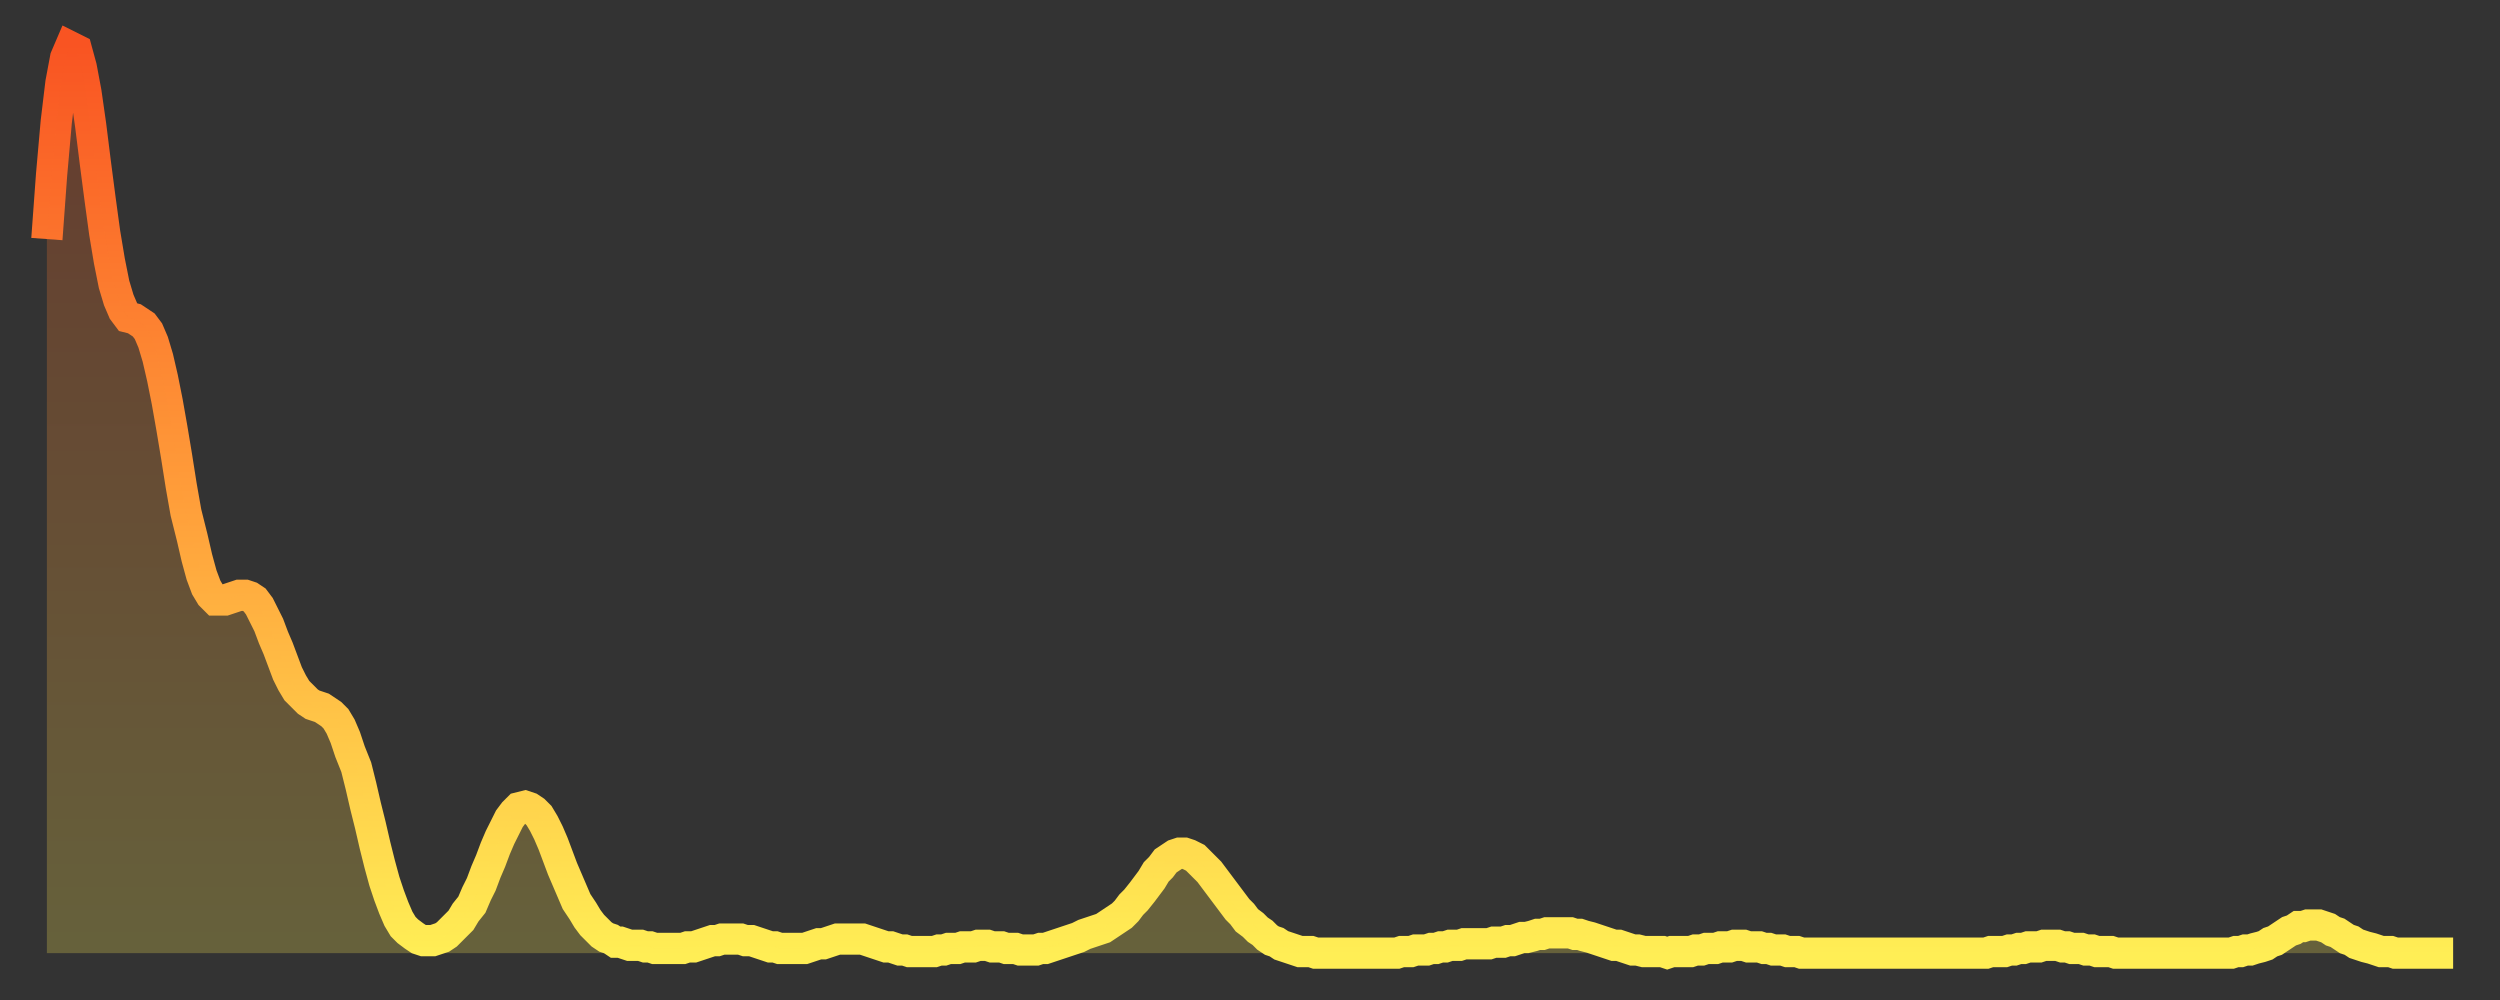 <?xml version="1.0" encoding="utf-8" ?>
<svg baseProfile="full" height="64" version="1.1" width="160" xmlns="http://www.w3.org/2000/svg" xmlns:ev="http://www.w3.org/2001/xml-events" xmlns:xlink="http://www.w3.org/1999/xlink"><rect width="100%" height="100%" fill="#333333" stroke="none"/><defs><linearGradient id="id36440" x1="0" x2="0" y1="0" y2="1"><stop offset="0%" stop-color="#f95422" /><stop offset="50%" stop-color="#ff9e3a" /><stop offset="100%" stop-color="#ffee55" /></linearGradient></defs><g transform="translate(3,3)"><g><path d="M 0.0 12.3 0.3 8.2 0.6 4.8 0.9 2.3 1.2 0.7 1.5 0.0 1.9 0.2 2.2 1.3 2.5 2.9 2.8 5.0 3.1 7.4 3.4 9.7 3.7 11.9 4.0 13.7 4.3 15.2 4.6 16.2 4.9 16.9 5.2 17.3 5.6 17.4 5.9 17.6 6.2 17.8 6.5 18.2 6.8 18.9 7.1 19.9 7.4 21.2 7.7 22.7 8.0 24.4 8.3 26.2 8.6 28.1 8.9 29.8 9.3 31.4 9.6 32.7 9.9 33.8 10.2 34.6 10.5 35.1 10.8 35.4 11.1 35.4 11.4 35.4 11.7 35.3 12.0 35.2 12.3 35.1 12.7 35.1 13.0 35.2 13.3 35.4 13.6 35.8 13.9 36.4 14.2 37.0 14.5 37.8 14.8 38.5 15.1 39.3 15.4 40.1 15.7 40.7 16.0 41.2 16.4 41.6 16.7 41.9 17.0 42.1 17.3 42.2 17.6 42.3 17.9 42.5 18.2 42.7 18.5 43.0 18.8 43.5 19.1 44.2 19.4 45.1 19.8 46.1 20.1 47.3 20.4 48.6 20.7 49.8 21.0 51.1 21.3 52.3 21.6 53.4 21.9 54.3 22.2 55.1 22.5 55.8 22.8 56.3 23.1 56.6 23.5 56.9 23.8 57.1 24.1 57.2 24.4 57.2 24.7 57.2 25.0 57.1 25.3 57.0 25.6 56.8 25.9 56.5 26.2 56.2 26.5 55.9 26.8 55.4 27.2 54.9 27.5 54.2 27.8 53.6 28.1 52.8 28.4 52.1 28.7 51.3 29.0 50.6 29.3 50.0 29.6 49.4 29.9 49.0 30.2 48.7 30.6 48.6 30.9 48.7 31.2 48.9 31.5 49.2 31.8 49.7 32.1 50.3 32.4 51.0 32.7 51.8 33.0 52.6 33.3 53.3 33.6 54.0 33.9 54.7 34.3 55.3 34.6 55.8 34.9 56.2 35.2 56.5 35.5 56.8 35.8 57.0 36.1 57.1 36.4 57.3 36.7 57.3 37.0 57.4 37.3 57.5 37.7 57.5 38.0 57.5 38.3 57.6 38.6 57.6 38.9 57.7 39.2 57.7 39.5 57.7 39.8 57.7 40.1 57.7 40.4 57.7 40.7 57.7 41.0 57.6 41.4 57.6 41.7 57.5 42.0 57.4 42.3 57.3 42.6 57.2 42.9 57.2 43.2 57.1 43.5 57.1 43.8 57.1 44.1 57.1 44.4 57.1 44.7 57.2 45.1 57.2 45.4 57.3 45.7 57.4 46.0 57.5 46.3 57.6 46.6 57.6 46.9 57.7 47.2 57.7 47.5 57.7 47.8 57.7 48.1 57.7 48.5 57.7 48.8 57.6 49.1 57.5 49.4 57.4 49.7 57.4 50.0 57.3 50.3 57.2 50.6 57.1 50.9 57.1 51.2 57.1 51.5 57.1 51.8 57.1 52.2 57.1 52.5 57.2 52.8 57.3 53.1 57.4 53.4 57.5 53.7 57.6 54.0 57.6 54.3 57.7 54.6 57.8 54.9 57.8 55.2 57.9 55.6 57.9 55.9 57.9 56.2 57.9 56.5 57.9 56.8 57.9 57.1 57.8 57.4 57.8 57.7 57.7 58.0 57.7 58.3 57.7 58.6 57.6 58.9 57.6 59.3 57.6 59.6 57.5 59.9 57.5 60.2 57.5 60.5 57.6 60.8 57.6 61.1 57.6 61.4 57.7 61.7 57.7 62.0 57.7 62.3 57.8 62.6 57.8 63.0 57.8 63.3 57.8 63.6 57.7 63.9 57.7 64.2 57.6 64.5 57.5 64.8 57.4 65.1 57.3 65.4 57.2 65.7 57.1 66.0 57.0 66.4 56.8 66.7 56.7 67.0 56.6 67.3 56.5 67.6 56.4 67.9 56.2 68.2 56.0 68.5 55.8 68.8 55.6 69.1 55.3 69.4 54.9 69.7 54.6 70.1 54.1 70.4 53.7 70.7 53.3 71.0 52.8 71.3 52.5 71.6 52.1 71.9 51.9 72.2 51.7 72.5 51.6 72.8 51.6 73.1 51.7 73.5 51.9 73.8 52.2 74.1 52.5 74.4 52.8 74.7 53.2 75.0 53.6 75.3 54.0 75.6 54.4 75.9 54.8 76.2 55.2 76.5 55.5 76.8 55.9 77.2 56.2 77.5 56.5 77.8 56.7 78.1 57.0 78.4 57.2 78.7 57.3 79.0 57.5 79.3 57.6 79.6 57.7 79.9 57.8 80.2 57.9 80.5 57.9 80.9 57.9 81.2 58.0 81.5 58.0 81.8 58.0 82.1 58.0 82.4 58.0 82.7 58.0 83.0 58.0 83.3 58.0 83.6 58.0 83.9 58.0 84.3 58.0 84.6 58.0 84.9 58.0 85.2 58.0 85.5 58.0 85.8 58.0 86.1 58.0 86.4 58.0 86.7 57.9 87.0 57.9 87.3 57.9 87.6 57.8 88.0 57.8 88.3 57.8 88.6 57.7 88.9 57.7 89.2 57.6 89.5 57.6 89.8 57.5 90.1 57.5 90.4 57.5 90.7 57.4 91.0 57.4 91.4 57.4 91.7 57.4 92.0 57.4 92.3 57.4 92.6 57.3 92.9 57.3 93.2 57.3 93.5 57.2 93.8 57.2 94.1 57.1 94.4 57.0 94.7 57.0 95.1 56.9 95.4 56.8 95.7 56.8 96.0 56.7 96.3 56.7 96.6 56.7 96.9 56.7 97.2 56.7 97.5 56.7 97.8 56.8 98.1 56.8 98.4 56.9 98.8 57.0 99.1 57.1 99.4 57.2 99.7 57.3 100.0 57.4 100.3 57.5 100.6 57.5 100.9 57.6 101.2 57.7 101.5 57.8 101.8 57.8 102.2 57.9 102.5 57.9 102.8 57.9 103.1 57.9 103.4 57.9 103.7 58.0 104.0 57.9 104.3 57.9 104.6 57.9 104.9 57.9 105.2 57.9 105.5 57.8 105.9 57.8 106.2 57.7 106.5 57.7 106.8 57.7 107.1 57.6 107.4 57.6 107.7 57.6 108.0 57.5 108.3 57.5 108.6 57.5 108.9 57.6 109.3 57.6 109.6 57.6 109.9 57.7 110.2 57.7 110.5 57.8 110.8 57.8 111.1 57.8 111.4 57.9 111.7 57.9 112.0 57.9 112.3 58.0 112.6 58.0 113.0 58.0 113.3 58.0 113.6 58.0 113.9 58.0 114.2 58.0 114.5 58.0 114.8 58.0 115.1 58.0 115.4 58.0 115.7 58.0 116.0 58.0 116.3 58.0 116.7 58.0 117.0 58.0 117.3 58.0 117.6 58.0 117.9 58.0 118.2 58.0 118.5 58.0 118.8 58.0 119.1 58.0 119.4 58.0 119.7 58.0 120.1 58.0 120.4 58.0 120.7 58.0 121.0 58.0 121.3 58.0 121.6 58.0 121.9 58.0 122.2 58.0 122.5 58.0 122.8 58.0 123.1 58.0 123.4 58.0 123.8 58.0 124.1 58.0 124.4 57.9 124.7 57.9 125.0 57.9 125.3 57.9 125.6 57.8 125.9 57.8 126.2 57.7 126.5 57.7 126.8 57.6 127.2 57.6 127.5 57.6 127.8 57.5 128.1 57.5 128.4 57.5 128.7 57.5 129.0 57.6 129.3 57.6 129.6 57.7 129.9 57.7 130.2 57.7 130.5 57.8 130.9 57.8 131.2 57.9 131.5 57.9 131.8 57.9 132.1 57.9 132.4 58.0 132.7 58.0 133.0 58.0 133.3 58.0 133.6 58.0 133.9 58.0 134.2 58.0 134.6 58.0 134.9 58.0 135.2 58.0 135.5 58.0 135.8 58.0 136.1 58.0 136.4 58.0 136.7 58.0 137.0 58.0 137.3 58.0 137.6 58.0 138.0 58.0 138.3 58.0 138.6 58.0 138.9 58.0 139.2 58.0 139.5 58.0 139.8 58.0 140.1 57.9 140.4 57.9 140.7 57.8 141.0 57.8 141.3 57.7 141.7 57.6 142.0 57.5 142.3 57.3 142.6 57.2 142.9 57.0 143.2 56.8 143.5 56.6 143.8 56.5 144.1 56.3 144.4 56.3 144.7 56.2 145.1 56.2 145.4 56.2 145.7 56.3 146.0 56.4 146.3 56.6 146.6 56.7 146.9 56.9 147.2 57.1 147.5 57.2 147.8 57.4 148.1 57.5 148.4 57.6 148.8 57.7 149.1 57.8 149.4 57.9 149.7 57.9 150.0 57.9 150.3 58.0 150.6 58.0 150.9 58.0 151.2 58.0 151.5 58.0 151.8 58.0 152.1 58.0 152.5 58.0 152.8 58.0 153.1 58.0 153.4 58.0 153.7 58.0 154.0 58.0" fill="none" id="graph-curve" opacity="1" stroke="url(#id36440)" stroke-width="2" /><path d="M 0 58 L 0.0 12.3 0.3 8.2 0.6 4.8 0.9 2.3 1.2 0.7 1.5 0.0 1.9 0.2 2.2 1.3 2.5 2.9 2.8 5.0 3.1 7.4 3.4 9.7 3.7 11.9 4.0 13.7 4.3 15.2 4.6 16.2 4.9 16.9 5.2 17.3 5.6 17.4 5.9 17.6 6.2 17.8 6.5 18.2 6.8 18.9 7.1 19.9 7.4 21.2 7.7 22.7 8.0 24.4 8.3 26.2 8.6 28.1 8.9 29.8 9.3 31.4 9.6 32.7 9.9 33.8 10.2 34.6 10.5 35.1 10.8 35.4 11.1 35.4 11.4 35.4 11.7 35.3 12.0 35.2 12.3 35.1 12.7 35.1 13.0 35.2 13.3 35.4 13.6 35.8 13.9 36.4 14.2 37.0 14.5 37.8 14.8 38.5 15.1 39.3 15.4 40.1 15.7 40.7 16.0 41.2 16.4 41.6 16.7 41.9 17.0 42.1 17.3 42.2 17.6 42.3 17.9 42.5 18.2 42.7 18.5 43.0 18.8 43.5 19.1 44.2 19.4 45.1 19.8 46.1 20.1 47.3 20.4 48.6 20.7 49.8 21.0 51.1 21.3 52.3 21.6 53.4 21.9 54.3 22.2 55.1 22.5 55.8 22.8 56.3 23.1 56.6 23.5 56.9 23.8 57.1 24.1 57.2 24.4 57.2 24.7 57.2 25.0 57.1 25.3 57.0 25.6 56.8 25.9 56.5 26.2 56.2 26.5 55.9 26.8 55.4 27.2 54.9 27.5 54.2 27.8 53.6 28.1 52.8 28.4 52.1 28.7 51.3 29.0 50.6 29.3 50.0 29.6 49.4 29.9 49.0 30.2 48.7 30.6 48.6 30.9 48.7 31.2 48.9 31.5 49.2 31.8 49.7 32.1 50.3 32.4 51.0 32.7 51.8 33.0 52.6 33.3 53.3 33.6 54.0 33.9 54.7 34.3 55.3 34.6 55.8 34.9 56.2 35.2 56.5 35.5 56.8 35.8 57.0 36.1 57.1 36.4 57.3 36.7 57.3 37.0 57.4 37.3 57.5 37.7 57.5 38.0 57.5 38.3 57.6 38.6 57.6 38.9 57.7 39.2 57.7 39.5 57.7 39.8 57.7 40.1 57.7 40.4 57.7 40.7 57.7 41.0 57.6 41.4 57.6 41.7 57.5 42.0 57.4 42.3 57.3 42.6 57.2 42.9 57.2 43.2 57.1 43.5 57.1 43.8 57.1 44.1 57.1 44.4 57.1 44.7 57.2 45.1 57.2 45.4 57.3 45.7 57.4 46.0 57.5 46.3 57.6 46.6 57.6 46.9 57.7 47.2 57.7 47.5 57.7 47.8 57.7 48.1 57.7 48.5 57.7 48.8 57.6 49.1 57.5 49.4 57.4 49.7 57.4 50.0 57.3 50.3 57.2 50.6 57.1 50.9 57.1 51.2 57.1 51.5 57.1 51.8 57.1 52.2 57.1 52.5 57.2 52.8 57.3 53.1 57.4 53.4 57.5 53.7 57.6 54.0 57.6 54.3 57.7 54.6 57.8 54.9 57.8 55.2 57.9 55.6 57.9 55.9 57.9 56.2 57.9 56.5 57.9 56.8 57.9 57.1 57.8 57.4 57.8 57.7 57.7 58.0 57.7 58.3 57.7 58.6 57.6 58.9 57.6 59.3 57.6 59.6 57.5 59.9 57.5 60.2 57.5 60.5 57.6 60.8 57.6 61.1 57.6 61.4 57.7 61.7 57.7 62.0 57.7 62.3 57.8 62.6 57.8 63.0 57.8 63.3 57.8 63.6 57.7 63.9 57.7 64.2 57.6 64.5 57.5 64.8 57.4 65.1 57.3 65.4 57.2 65.7 57.1 66.0 57.0 66.4 56.8 66.7 56.7 67.0 56.6 67.3 56.5 67.6 56.4 67.9 56.2 68.2 56.0 68.5 55.8 68.8 55.6 69.1 55.3 69.4 54.9 69.7 54.6 70.1 54.1 70.4 53.7 70.7 53.3 71.0 52.8 71.3 52.5 71.6 52.1 71.9 51.9 72.2 51.7 72.5 51.6 72.8 51.6 73.1 51.7 73.5 51.9 73.8 52.2 74.1 52.5 74.4 52.8 74.7 53.2 75.0 53.6 75.3 54.0 75.6 54.4 75.9 54.8 76.2 55.2 76.5 55.5 76.8 55.9 77.2 56.2 77.5 56.5 77.8 56.7 78.1 57.0 78.4 57.2 78.7 57.3 79.0 57.5 79.3 57.6 79.6 57.7 79.9 57.8 80.2 57.9 80.5 57.9 80.9 57.9 81.2 58.0 81.5 58.0 81.8 58.0 82.1 58.0 82.4 58.0 82.7 58.0 83.0 58.0 83.3 58.0 83.6 58.0 83.9 58.0 84.3 58.0 84.6 58.0 84.9 58.0 85.2 58.0 85.5 58.0 85.8 58.0 86.1 58.0 86.4 58.0 86.7 57.9 87.0 57.9 87.3 57.9 87.6 57.8 88.0 57.8 88.3 57.8 88.6 57.7 88.9 57.7 89.2 57.6 89.5 57.6 89.8 57.5 90.1 57.5 90.4 57.5 90.7 57.4 91.0 57.4 91.4 57.4 91.7 57.4 92.0 57.4 92.3 57.4 92.6 57.3 92.9 57.3 93.2 57.3 93.5 57.2 93.8 57.2 94.1 57.1 94.4 57.0 94.7 57.0 95.1 56.9 95.4 56.8 95.7 56.8 96.0 56.7 96.3 56.7 96.6 56.7 96.9 56.7 97.2 56.7 97.5 56.7 97.8 56.8 98.1 56.8 98.4 56.9 98.8 57.0 99.1 57.1 99.4 57.2 99.7 57.3 100.0 57.4 100.3 57.5 100.6 57.5 100.9 57.6 101.2 57.7 101.5 57.8 101.8 57.8 102.2 57.9 102.5 57.9 102.8 57.9 103.1 57.9 103.4 57.9 103.7 58.0 104.0 57.9 104.3 57.9 104.6 57.9 104.9 57.9 105.2 57.9 105.5 57.8 105.9 57.8 106.2 57.7 106.5 57.7 106.8 57.7 107.1 57.6 107.4 57.6 107.7 57.6 108.0 57.5 108.3 57.5 108.6 57.5 108.9 57.6 109.3 57.6 109.6 57.6 109.9 57.7 110.2 57.7 110.5 57.8 110.8 57.8 111.1 57.8 111.4 57.9 111.7 57.9 112.0 57.9 112.3 58.0 112.6 58.0 113.0 58.0 113.3 58.0 113.6 58.0 113.9 58.0 114.2 58.0 114.5 58.0 114.8 58.0 115.1 58.0 115.4 58.0 115.7 58.0 116.0 58.0 116.3 58.0 116.7 58.0 117.0 58.0 117.3 58.0 117.6 58.0 117.9 58.0 118.2 58.0 118.5 58.0 118.8 58.0 119.1 58.0 119.4 58.0 119.7 58.0 120.1 58.0 120.4 58.0 120.7 58.0 121.0 58.0 121.3 58.0 121.6 58.0 121.9 58.0 122.2 58.0 122.5 58.0 122.8 58.0 123.1 58.0 123.4 58.0 123.8 58.0 124.1 58.0 124.4 57.9 124.7 57.9 125.0 57.9 125.3 57.9 125.6 57.8 125.9 57.8 126.2 57.7 126.5 57.7 126.8 57.6 127.2 57.6 127.5 57.6 127.8 57.5 128.1 57.5 128.4 57.5 128.7 57.5 129.0 57.6 129.3 57.6 129.6 57.7 129.9 57.7 130.2 57.7 130.5 57.8 130.9 57.8 131.2 57.9 131.5 57.9 131.8 57.9 132.1 57.9 132.4 58.0 132.7 58.0 133.0 58.0 133.3 58.0 133.6 58.0 133.9 58.0 134.2 58.0 134.6 58.0 134.9 58.0 135.2 58.0 135.5 58.0 135.8 58.0 136.1 58.0 136.4 58.0 136.7 58.0 137.0 58.0 137.3 58.0 137.6 58.0 138.0 58.0 138.3 58.0 138.6 58.0 138.9 58.0 139.2 58.0 139.5 58.0 139.8 58.0 140.1 57.9 140.4 57.9 140.7 57.8 141.0 57.8 141.3 57.7 141.7 57.6 142.0 57.5 142.3 57.3 142.6 57.2 142.9 57.0 143.2 56.8 143.5 56.6 143.8 56.5 144.1 56.3 144.4 56.3 144.7 56.2 145.1 56.2 145.4 56.2 145.7 56.3 146.0 56.4 146.3 56.6 146.6 56.7 146.9 56.9 147.2 57.1 147.5 57.2 147.8 57.4 148.1 57.5 148.4 57.6 148.8 57.7 149.1 57.8 149.4 57.9 149.7 57.9 150.0 57.9 150.3 58.0 150.6 58.0 150.9 58.0 151.2 58.0 151.5 58.0 151.8 58.0 152.1 58.0 152.5 58.0 152.8 58.0 153.1 58.0 153.4 58.0 153.7 58.0 154.0 58.0 154 58" fill="url(#id36440)" fill-opacity=".25" id="graph-shadow" /></g></g></svg>